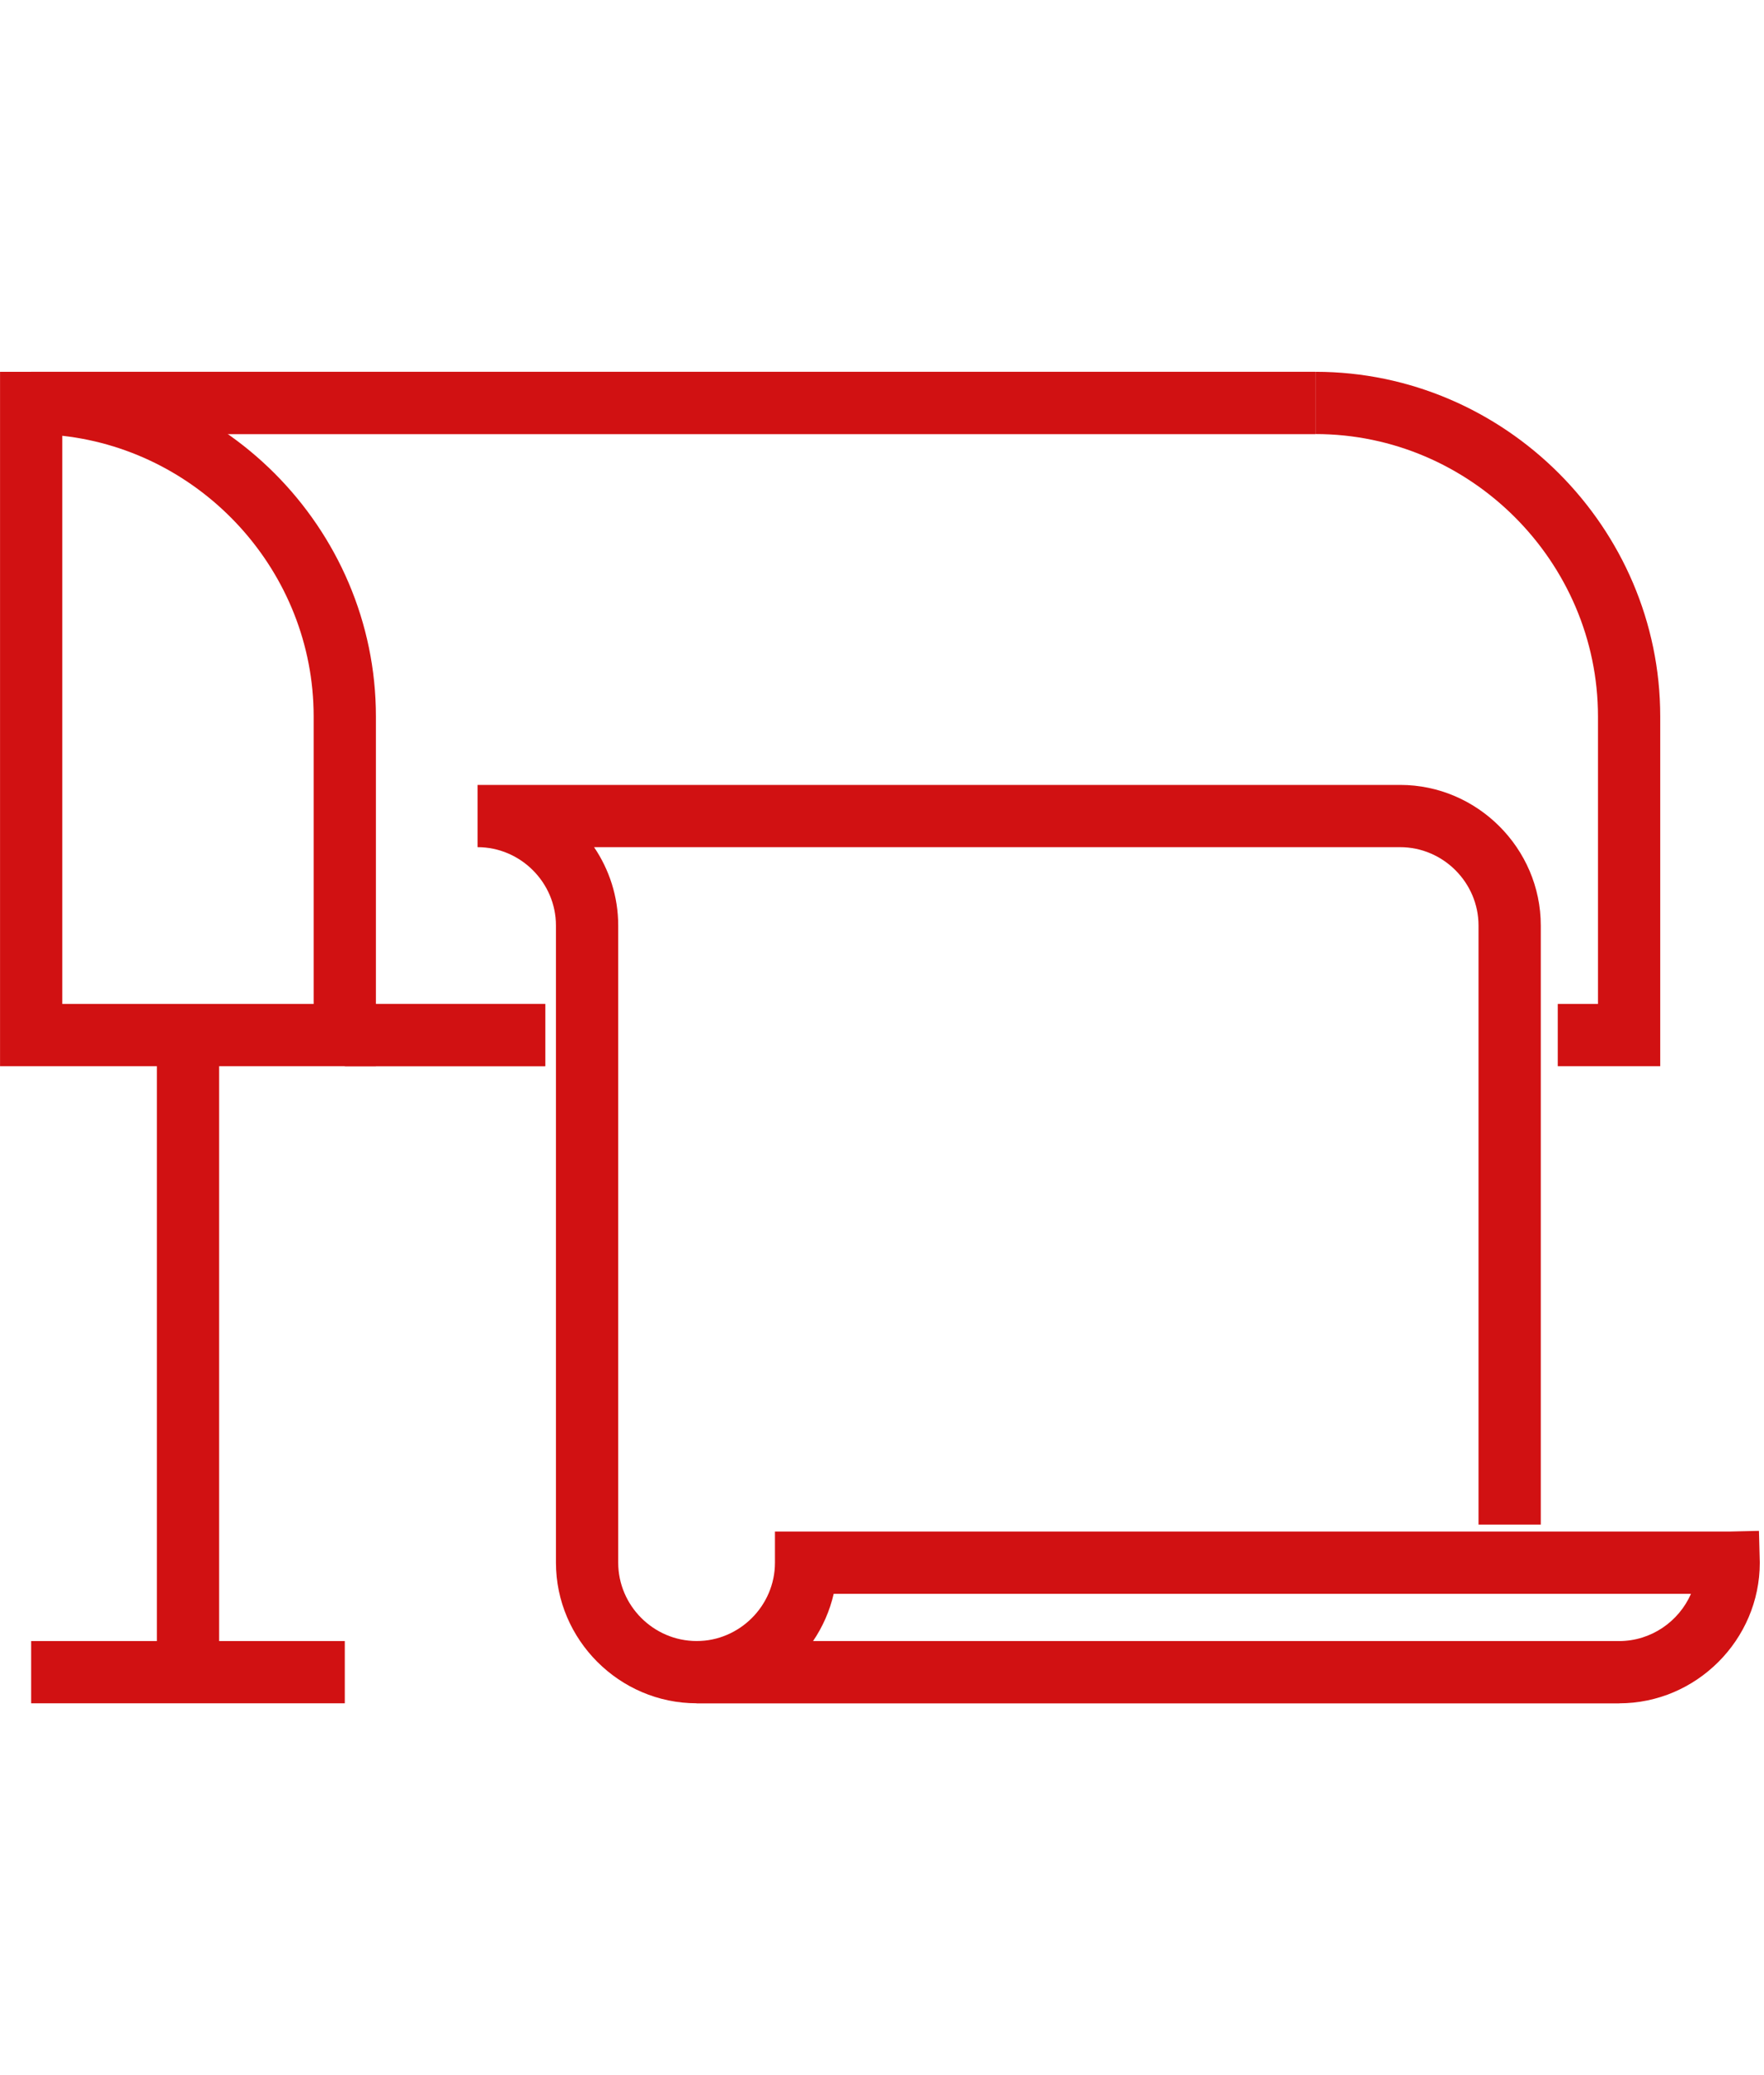 <?xml version="1.0" encoding="UTF-8" standalone="no"?>
<!DOCTYPE svg PUBLIC "-//W3C//DTD SVG 1.1//EN" "http://www.w3.org/Graphics/SVG/1.1/DTD/svg11.dtd">
<svg width="100%" height="100%" viewBox="0 0 85 100" version="1.1" xmlns="http://www.w3.org/2000/svg" xmlns:xlink="http://www.w3.org/1999/xlink" xml:space="preserve" xmlns:serif="http://www.serif.com/" style="fill-rule:evenodd;clip-rule:evenodd;stroke-linejoin:round;stroke-miterlimit:2;">
    <g id="digitaldruck" transform="matrix(1,0,0,1,-17.6,-10)">
        <g transform="matrix(1,0,0,1,17.602,27.917)">
            <path d="M1.5,-0L0,-0L0,33.463L18.112,33.463L18.112,16.612C18.112,7.499 10.613,0 1.5,-0ZM3,3.083C9.773,3.84 15.112,9.651 15.112,16.612L15.112,30.463L3,30.463L3,3.083Z" style="fill:rgb(209,17,18);"/>
        </g>
        <g id="Linie_10">
        </g>
        <g transform="matrix(1,0,0,1,19.102,29.417)">
            <rect x="-0" y="-1.5" width="61.886" height="3" style="fill:rgb(209,17,18);"/>
        </g>
        <g transform="matrix(1,0,0,1,19.102,29.417)">
            <rect x="-0" y="-1.5" width="61.886" height="3" style="fill:rgb(209,17,18);"/>
        </g>
        <g id="Linie_12">
        </g>
        <g transform="matrix(1,0,0,1,34.215,59.88)">
            <rect x="0" y="-1.5" width="9.655" height="3" style="fill:rgb(209,17,18);"/>
        </g>
        <g transform="matrix(1,0,0,1,34.215,59.88)">
            <rect x="0" y="-1.5" width="9.655" height="3" style="fill:rgb(209,17,18);"/>
        </g>
        <g transform="matrix(1,0,0,1,-6.511,27.917)">
            <path d="M99.173,33.463L104.111,33.463L104.111,16.612C104.111,7.499 96.613,0.001 87.5,0L87.5,3C94.967,3 101.111,9.145 101.111,16.612L101.111,30.463L99.173,30.463L99.173,33.463Z" style="fill:rgb(209,17,18);"/>
        </g>
        <g transform="matrix(1,0,0,1,9.223,20.159)">
            <path d="M37.003,30.666L75.844,30.666C77.916,30.666 79.621,32.371 79.621,34.443L79.621,63.31L82.621,63.31L82.621,34.443C82.621,30.725 79.562,27.666 75.844,27.666L75.844,30.666L75.844,27.666L31.389,27.666L31.389,30.666C33.461,30.666 35.166,32.371 35.166,34.443L35.166,65.144C35.166,68.862 38.226,71.922 41.944,71.922L86.4,71.922L86.4,68.922L41.944,68.922C39.871,68.922 38.166,67.217 38.166,65.144L38.166,34.443C38.166,33.049 37.736,31.748 37.003,30.666Z" style="fill:rgb(209,17,18);"/>
        </g>
        <g transform="matrix(1,0,0,1,5.109,6.139)">
            <path d="M46.056,82.944L46.056,85.944L90.511,85.944C94.229,85.944 97.288,82.885 97.288,79.167L97.248,77.633L95.788,77.667L49.833,77.667L49.833,79.167C49.833,81.239 48.128,82.944 46.056,82.944ZM93.973,80.667C93.388,82.002 92.051,82.944 90.511,82.944L51.669,82.944C52.132,82.261 52.474,81.492 52.663,80.667L93.973,80.667Z" style="fill:rgb(209,17,18);"/>
        </g>
        <g transform="matrix(1,0,0,1,26.659,59.88)">
            <rect x="-1.5" y="-0" width="3" height="30.703" style="fill:rgb(209,17,18);"/>
        </g>
        <g transform="matrix(1,0,0,1,19.102,90.582)">
            <rect x="-0" y="-1.5" width="15.112" height="3" style="fill:rgb(209,17,18);"/>
        </g>
    </g>
</svg>

